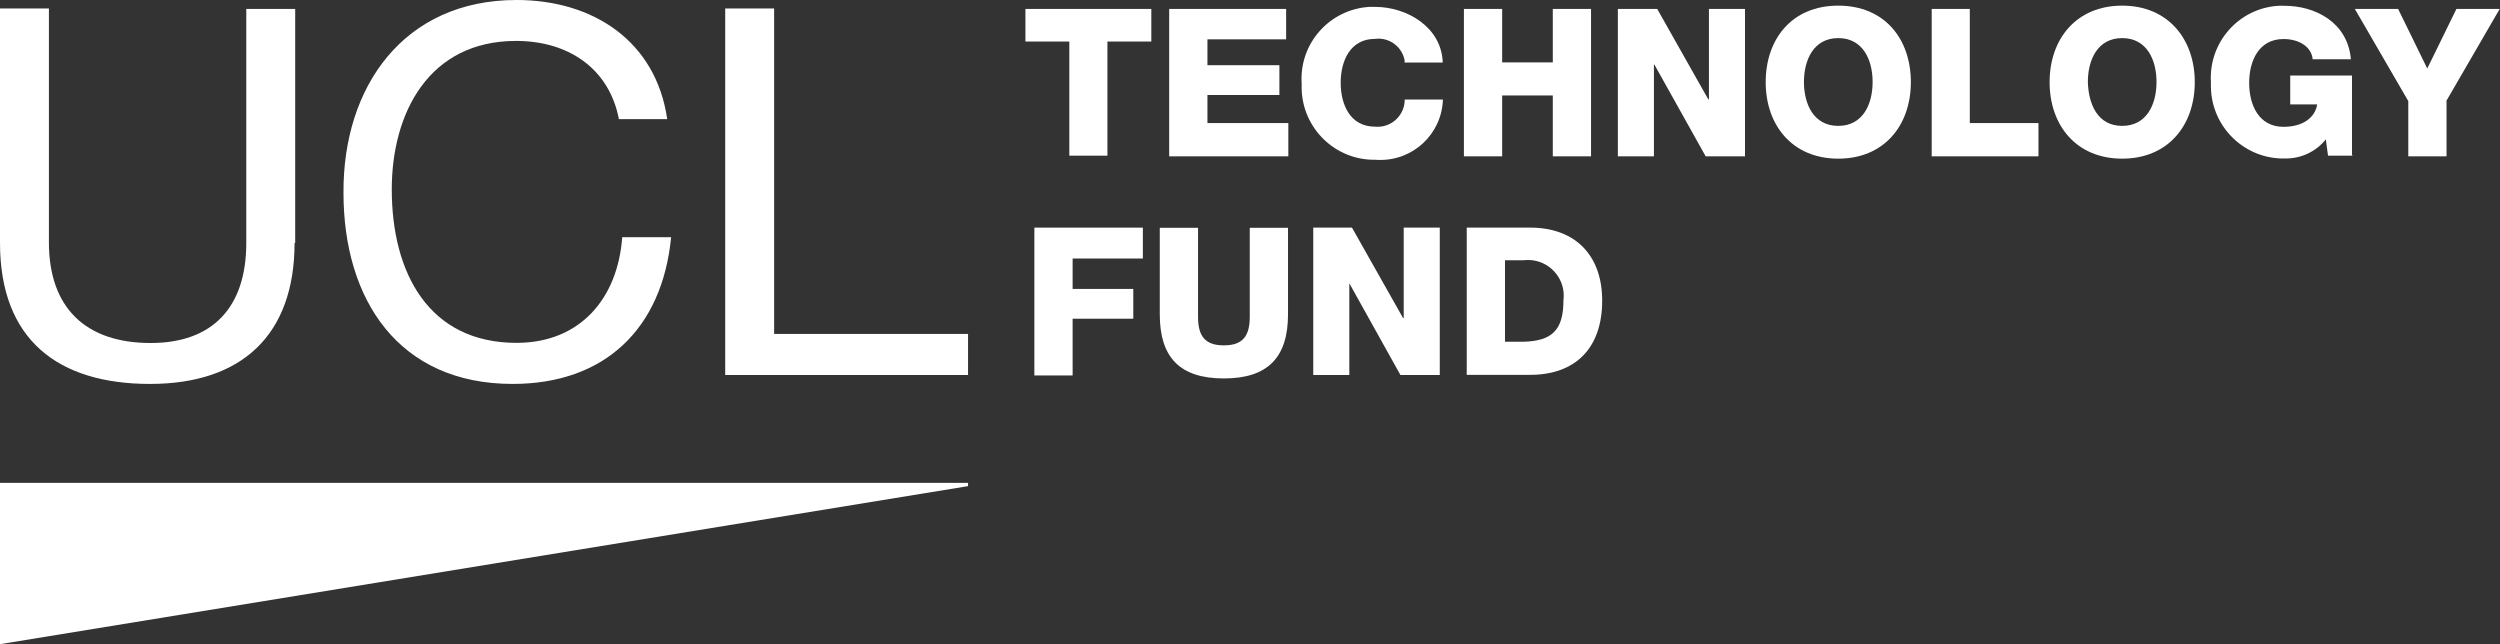 <?xml version="1.0" encoding="UTF-8"?><svg id="Layer_1" xmlns="http://www.w3.org/2000/svg" width="159.47" height="41.1" viewBox="0 0 159.47 41.1"><rect x="0" y="0" width="159.47" height="41.1" fill="#333333" stroke="none"/><g id="Group_7"><g id="Group_6"><path id="Path_14" d="m18.79,15.49c0,5.88-3.37,9-9.22,9S0,21.69,0,15.49V.54h3.12v14.92c0,4.16,2.33,6.42,6.49,6.42,3.94,0,6.1-2.26,6.1-6.38V.57h3.12v14.92h-.04Z" style="fill:#fff;"/><path id="Path_15" d="m39.48,7.6c-.64-3.3-3.3-4.99-6.56-4.99-5.56,0-7.93,4.59-7.93,9.47,0,5.34,2.37,9.79,7.96,9.79,4.09,0,6.46-2.87,6.74-6.74h3.12c-.57,5.84-4.23,9.36-10.11,9.36-7.28,0-10.79-5.38-10.79-12.19-.04-6.77,3.84-12.3,11.04-12.3,4.88,0,8.89,2.62,9.61,7.6h-3.08Z" style="fill:#fff;"/><path id="Path_16" d="m46.26.54h3.12v20.76h12.37v2.62h-15.49V.54Z" style="fill:#fff;"/></g></g><g id="Group_9"><g id="Group_8"><path id="Path_17" d="m73.44,2.65h-2.8v7.28h-2.43V2.65h-2.8V.57h8.03v2.08Z" style="fill:#fff;"/><path id="Path_18" d="m74.55.57h7.49v1.94h-5.02v1.65h4.59v1.9h-4.59v1.79h5.16v2.12h-7.6V.57h-.04Z" style="fill:#fff;"/><path id="Path_19" d="m89.61,3.91c-.14-.91-.98-1.55-1.9-1.43-1.58,0-2.19,1.4-2.19,2.8s.61,2.8,2.19,2.8c.96.09,1.81-.62,1.89-1.59,0-.05,0-.09,0-.14h2.44c-.07,2.2-1.91,3.92-4.11,3.85-.06,0-.13,0-.19-.01-2.55.05-4.66-1.99-4.71-4.54,0-.11,0-.22,0-.33-.16-2.54,1.77-4.72,4.31-4.88.13,0,.26-.01.39,0,2.01,0,4.23,1.29,4.3,3.55h-2.44v-.07Z" style="fill:#fff;"/><path id="Path_20" d="m93.38.57h2.44v3.41h3.23V.57h2.44v9.4h-2.44v-3.88h-3.23v3.88h-2.44V.57Z" style="fill:#fff;"/><path id="Path_21" d="m103.2.57h2.51l3.26,5.77h.04V.57h2.3v9.4h-2.51l-3.27-5.85h-.03v5.85h-2.3V.57Z" style="fill:#fff;"/><path id="Path_22" d="m117.26.36c2.98,0,4.63,2.15,4.63,4.88s-1.68,4.88-4.63,4.88-4.63-2.15-4.63-4.88,1.65-4.88,4.63-4.88Zm0,7.67c1.58,0,2.19-1.4,2.19-2.8s-.61-2.8-2.19-2.8-2.19,1.4-2.19,2.8.61,2.8,2.19,2.8Z" style="fill:#fff;"/><path id="Path_23" d="m123.21.57h2.44v7.28h4.38v2.12h-6.81V.57Z" style="fill:#fff;"/><path id="Path_24" d="m135.37.36c2.94,0,4.63,2.15,4.63,4.88s-1.68,4.88-4.63,4.88-4.63-2.15-4.63-4.88,1.68-4.88,4.63-4.88Zm0,7.67c1.58,0,2.19-1.4,2.19-2.8s-.61-2.8-2.19-2.8-2.19,1.4-2.19,2.8c.04,1.4.61,2.8,2.19,2.8Z" style="fill:#fff;"/><path id="Path_25" d="m150.08,9.93h-1.58l-.14-1.04c-.63.79-1.6,1.24-2.62,1.22-2.55.05-4.66-1.99-4.71-4.54,0-.11,0-.22,0-.33-.15-2.54,1.78-4.72,4.31-4.87.13,0,.26-.01.39,0,1.94,0,4.02,1.04,4.23,3.41h-2.44c-.07-.79-.86-1.29-1.86-1.29-1.58,0-2.19,1.4-2.19,2.8s.61,2.8,2.19,2.8c1.22,0,2.01-.57,2.15-1.43h-1.72v-1.84h3.94v5.13h.04Z" style="fill:#fff;"/><path id="Path_26" d="m156.06,6.45v3.52h-2.44v-3.52l-3.41-5.88h2.76l1.86,3.8,1.86-3.8h2.76l-3.41,5.88Z" style="fill:#fff;"/><path id="Path_27" d="m65.98,14.52h6.92v1.97h-4.48v1.94h3.87v1.9h-3.87v3.62h-2.44v-9.43Z" style="fill:#fff;"/><path id="Path_28" d="m82.16,20.05c0,2.72-1.26,4.09-4.09,4.09s-4.09-1.36-4.09-4.09v-5.52h2.44v5.67c0,1.22.43,1.83,1.65,1.83s1.65-.61,1.65-1.83v-5.67h2.44v5.52Z" style="fill:#fff;"/><path id="Path_29" d="m83.73,14.52h2.51l3.26,5.77h.04v-5.77h2.3v9.4h-2.51l-3.26-5.85h0v5.85h-2.3v-9.4h-.04Z" style="fill:#fff;"/><path id="Path_30" d="m93.56,14.52h4.05c2.87,0,4.59,1.76,4.59,4.66,0,3.08-1.76,4.73-4.59,4.73h-4.05v-9.4Zm2.44,7.28h1.15c1.86-.04,2.58-.75,2.58-2.65.16-1.25-.73-2.39-1.98-2.55-.2-.02-.4-.02-.6,0h-1.15v5.2Z" style="fill:#fff;"/></g></g><path id="Path_31" d="m0,30.8v10.29l61.75-10.08v-.21H0Z" style="fill:#fff;"/></svg>
